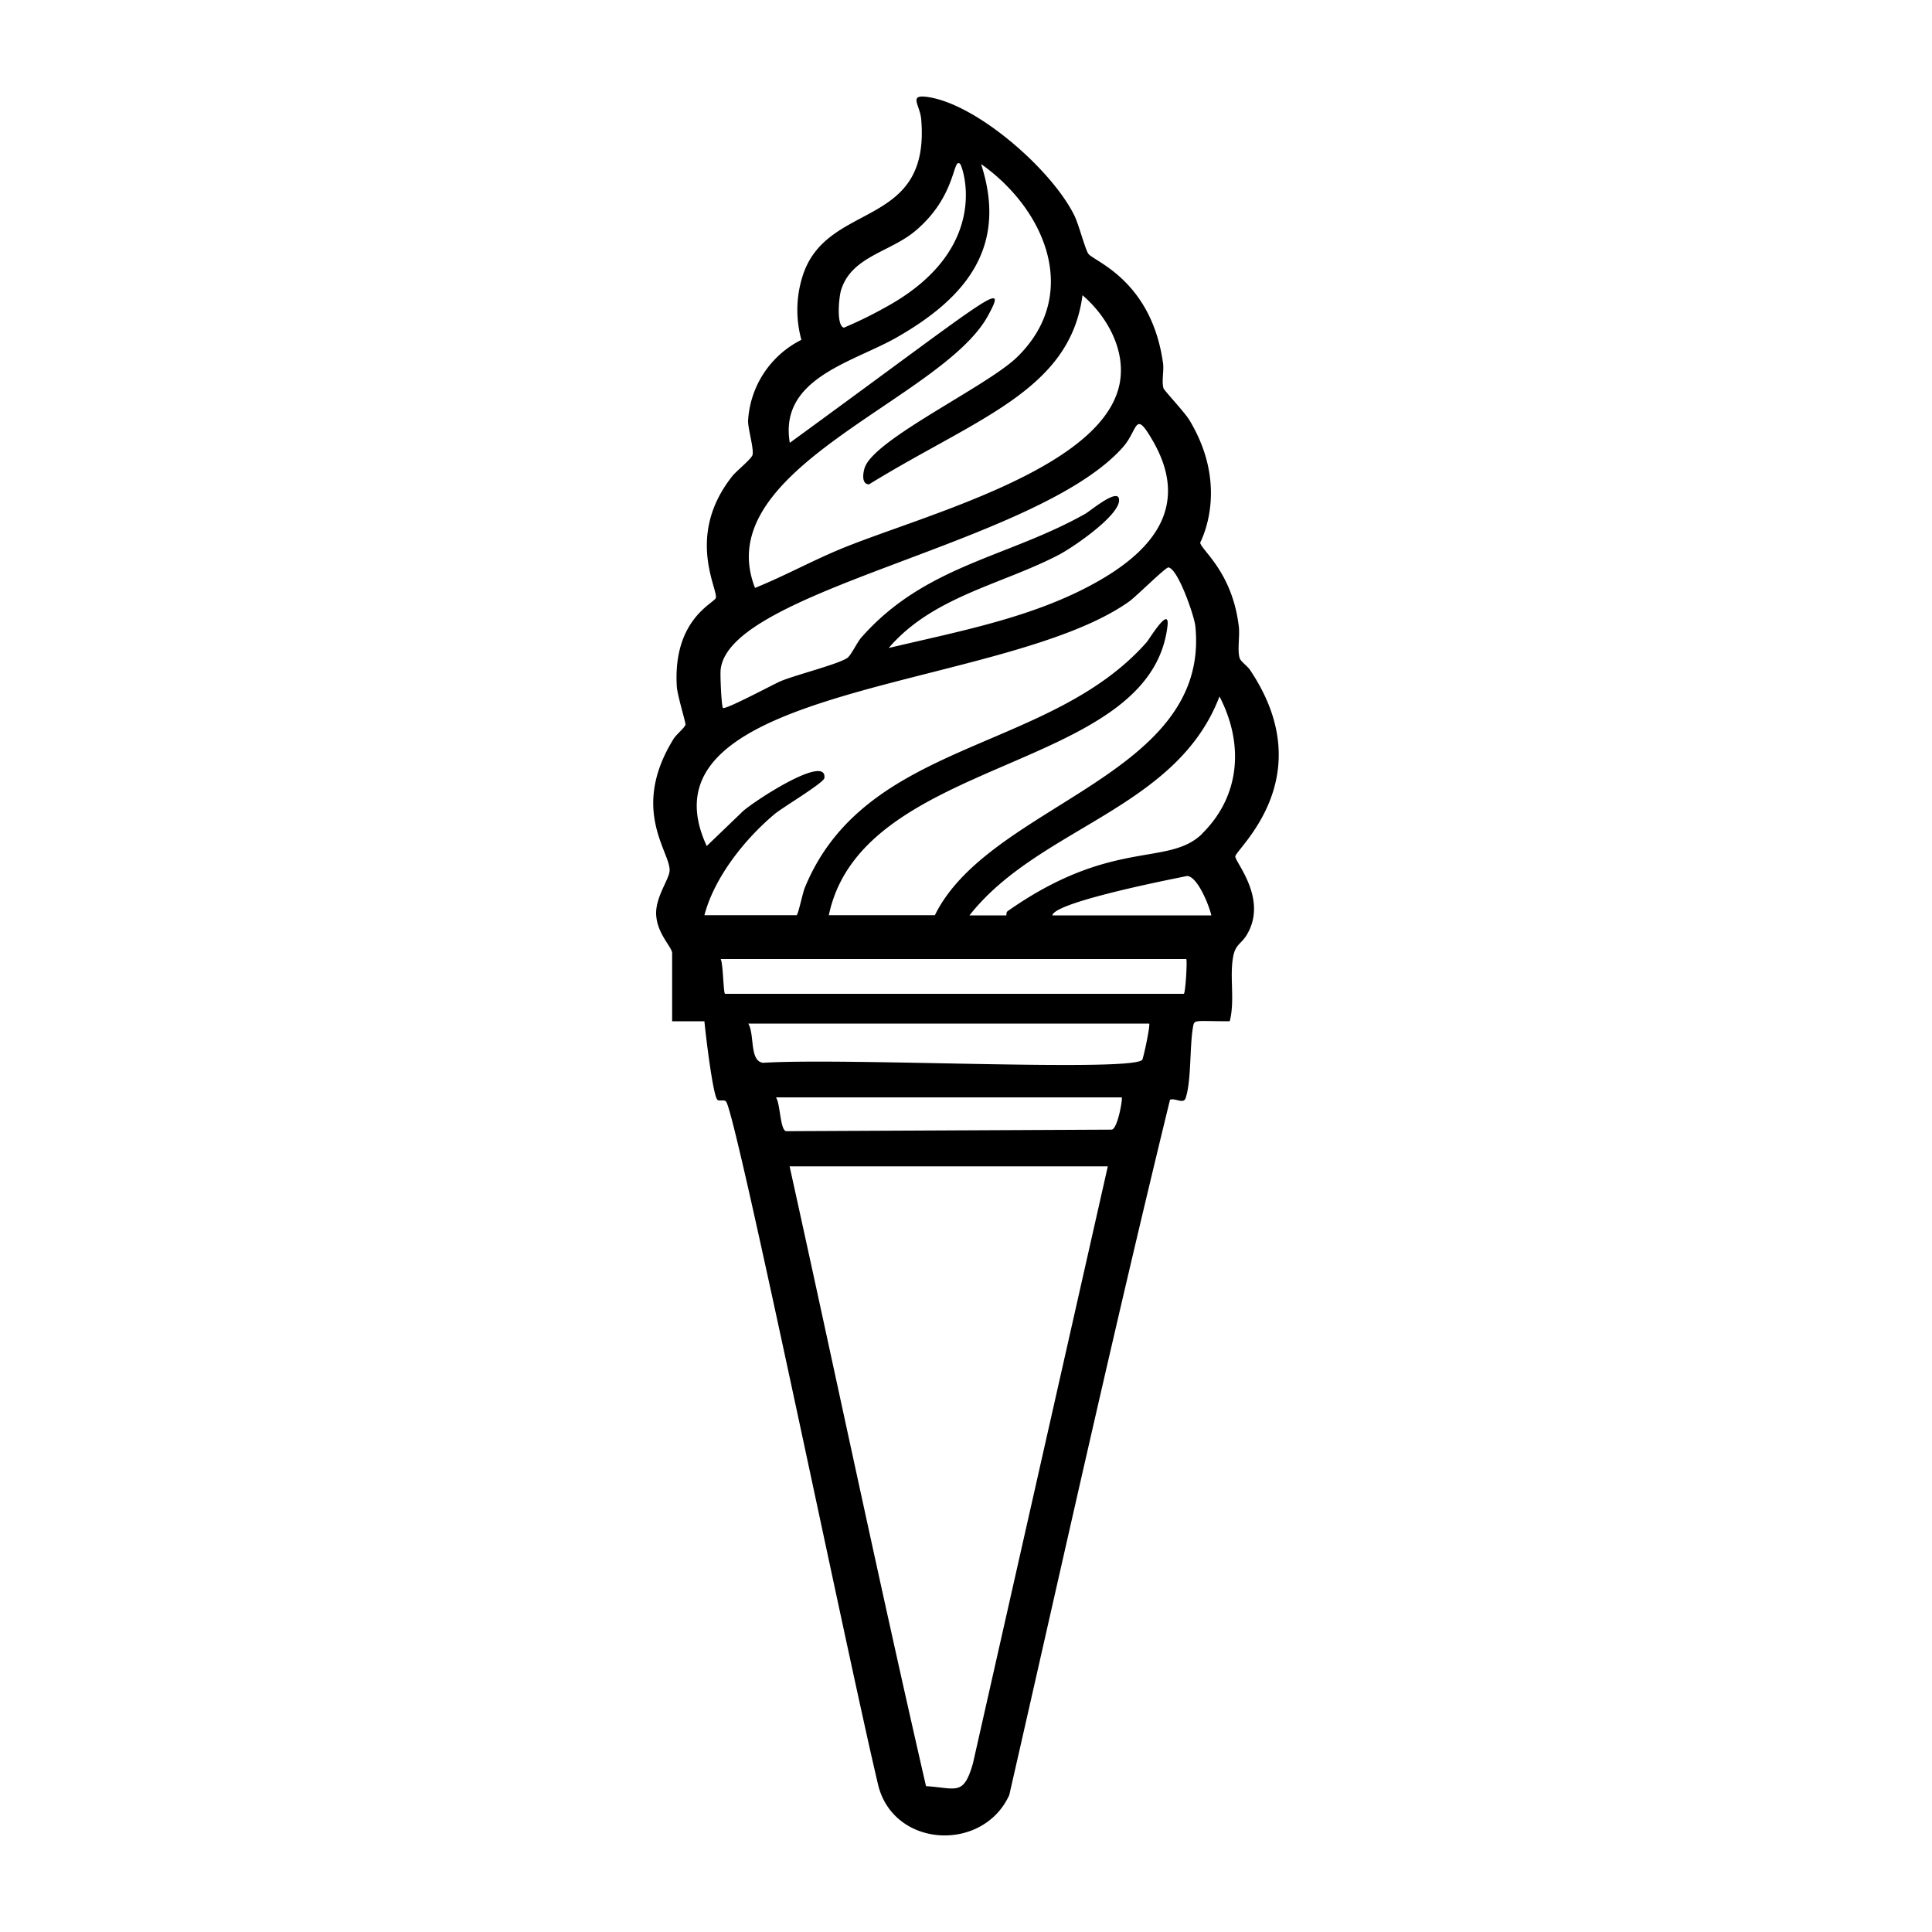 <svg xmlns="http://www.w3.org/2000/svg" viewBox="0 0 1000 1000"><path d="M647.1 346.9c-1.4-2.2-5-4.5-5.5-6.4-1.2-4.2.2-11.4-.4-16.3-3.4-28.1-19.1-39.1-20-43.3 0-.3 15.7-28.3-5.6-63.5-2.3-3.9-13-15.2-13.4-16.5-1-3.7.3-8.9-.2-12.8-6-43.4-36.3-53-38.7-56.8-1.6-2.3-4.8-14.6-7-19.3-11.2-23.4-49.7-57.5-75.5-61.7-11-1.8-4.7 3.8-4 11.3 5 57.8-49.3 41.8-61.5 81.7a58 58 0 0 0-.5 32.6 50 50 0 0 0-27.6 42c0 4.3 3.1 14.5 2.3 17.6-.6 2.1-8.5 8.4-10.5 11-24.3 30.7-7.2 58.6-8.5 63-.8 2.7-22.2 11-20.2 45.6.2 4.5 4.7 19 4.5 20-.2 1.3-4.6 5-6 7.1-22.8 36.5-2 58.5-2.2 68.3-.1 4.5-7.1 13.3-7 22.4.3 10.4 8.3 17.2 8.3 20.5v35.2h16.7c.5 5.6 4.4 39 6.8 40.7 1 .8 3.6-.4 4.5 1 5.8 9.2 63.3 289.4 78.8 354.3 8.6 32.1 54.3 34 67.7 4.5 27.4-120 54-240.3 83.2-359.9 2.8-1 7 2.5 8.1-.9 3-9 2-26.6 3.8-36.7.7-4.1.6-3 19-3 2.8-10.8-.2-23 1.8-33.5 1.2-6.3 4-6.4 6.9-11 11.4-18.7-6-37.9-5.8-40.8.1-3.8 44.9-40.8 7.7-96.4M435.3 150.3c5.3-17.6 25.3-19.7 38.5-30.8C495.4 101.3 493 81 497 84.9c1 .9 17.3 44-39.3 74.5a211 211 0 0 1-20.9 10.2c-4-1-2.6-15.6-1.5-19.3m76.2 12.9c10.5-19.5 2.1-10.4-102.7 66-5.7-33.6 33-41.7 55.6-54.7 35.4-20.3 57.4-46.5 43.4-89.6 32.9 23.2 51.9 67 19 99.6-15.2 15.2-74.8 42.9-79.3 57.8-.8 2.6-1.7 8.3 2.3 8.4 55.7-34.3 104-48.5 110.5-97.9 14.7 12.6 25 33.5 17.2 52.5-16.4 40.7-105.1 63.1-143.7 79.4-14.5 6.1-28.4 13.7-43 19.6-24.3-62 97.1-97.3 120.7-141.1M373 346.7c4.1-41.5 163.4-65 208.1-115.1 8.2-9.2 6-20 15.5-3.6 19.7 34 .1 57-29.2 73.4-32.6 18.3-71.3 25.4-107.4 34 22.6-26.5 58.3-32.8 87.6-48 7.3-3.7 30.8-19.8 31.6-28s-15 5.2-17.4 6.5c-40.4 22.8-83 26.6-116 64.1-2.2 2.5-5.4 9.4-7.3 10.6-5 3.3-26.6 8.7-34.5 12-3.9 1.7-28.7 15-29.8 13.8-.8-.8-1.5-17.2-1.2-19.7m-8.4 127c5.2-19.7 20.9-39.4 36.4-52.4 4.1-3.4 25.4-16.1 25.7-18.6 1.5-13.2-39.5 13.9-43 18l-17.9 17.2c-39-84.3 153.5-80.2 218.7-126.6 3.6-2.6 19-17.9 20.3-17.6 5 .8 13.3 25 13.9 30.3 8 78-106.4 91.8-134.8 149.7H429c17.4-83 166.5-73.5 175.3-149.8 1.2-10.7-9.5 7-10.7 8.4-50.6 57.5-145.5 50.5-177 127.1-1.1 2.5-3.5 14.3-4.3 14.3zm139 439c-4.9 17.1-8.5 12.8-24.3 11.8-24.5-106.6-47-214-70.6-320.8h164.7zm71.6-328-168.3.8c-3.2-.6-3-14.6-5.3-17.5h179c.6.6-2.2 17-5.4 16.7m15.9-36c-7.8 6.2-152.9-1.3-196.1 1.4-7.2-.8-4.3-14.7-7.7-20.3h207.5c.7.6-3 18.3-3.7 19m21.6-34.4H375.3c-.9 0-1-16-2.3-18h241c.6.7-.4 18-1.3 18m-68-40.6c1.1-7.3 69.7-20.3 69.8-20.4 5.4.4 11.3 15.2 12.5 20.4zm77.6-42.3c-17.6 17.3-46.4 2-100.6 40-1.1.7-.7 2.3-.8 2.3h-19.1c35.8-45.6 107.1-54.8 129.4-113.3 12.6 24.2 11 51.3-9 71"/></svg>